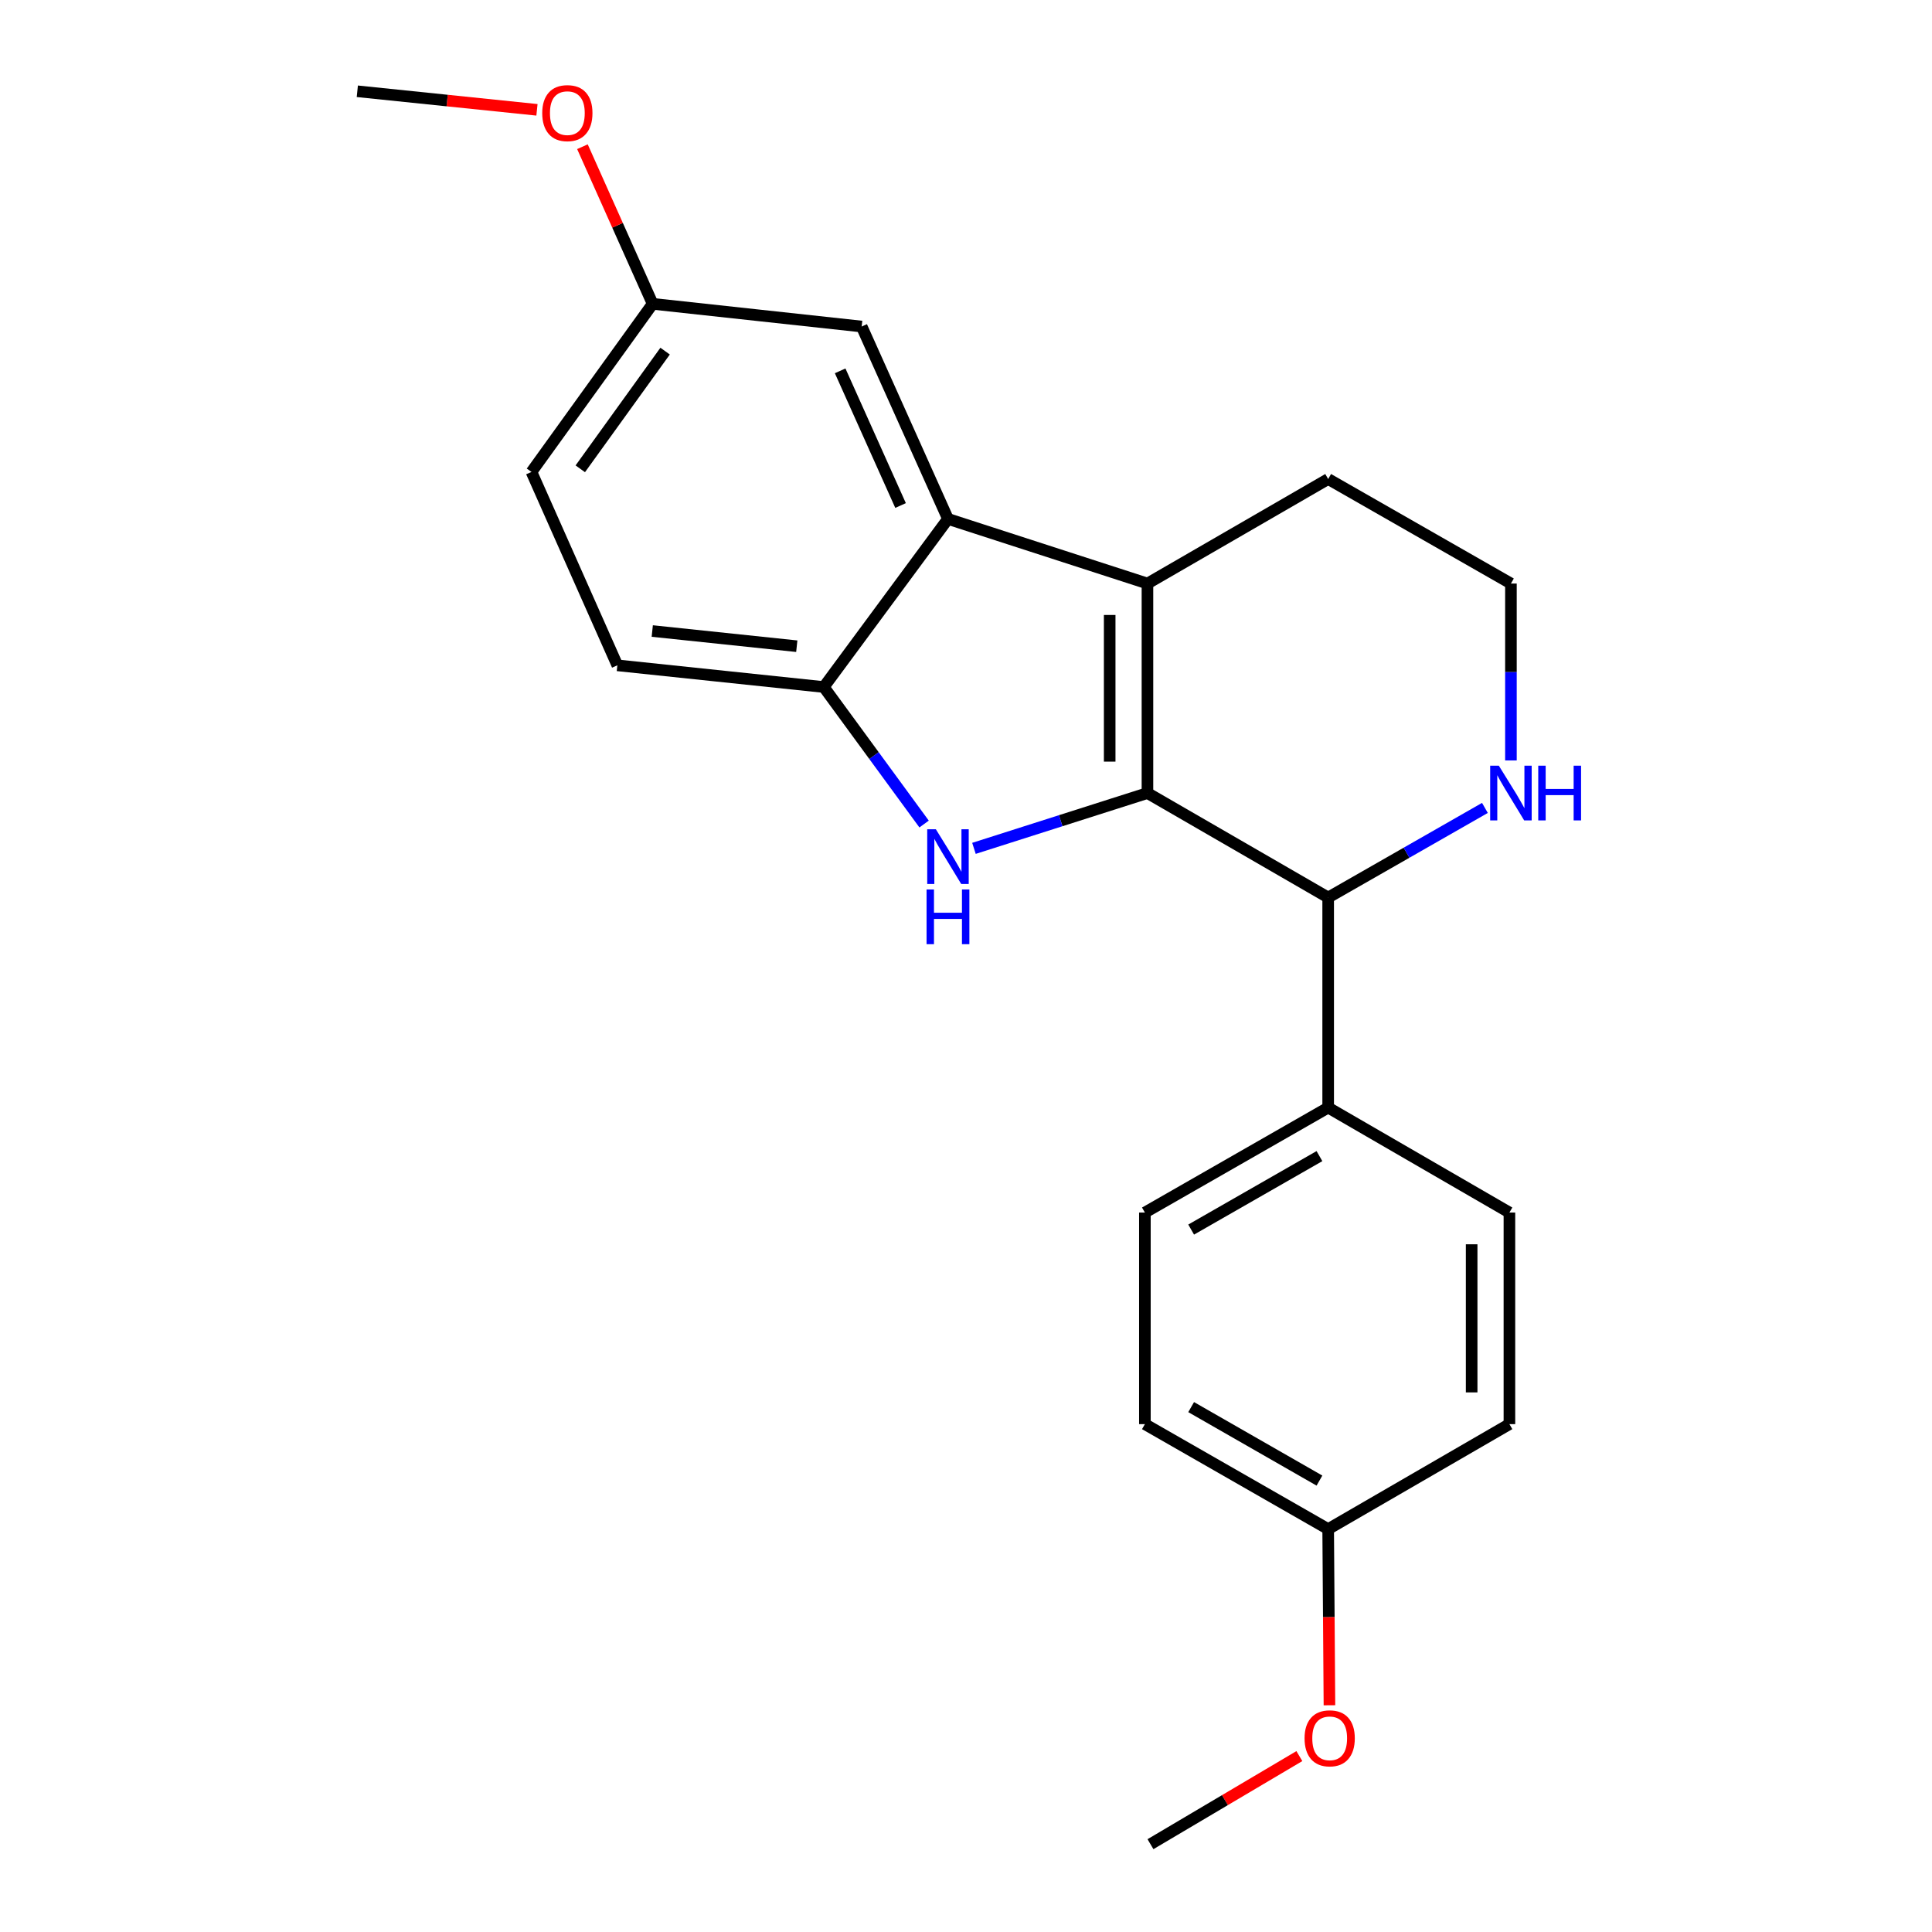 <?xml version='1.0' encoding='iso-8859-1'?>
<svg version='1.1' baseProfile='full'
              xmlns='http://www.w3.org/2000/svg'
                      xmlns:rdkit='http://www.rdkit.org/xml'
                      xmlns:xlink='http://www.w3.org/1999/xlink'
                  xml:space='preserve'
width='1000px' height='1000px' viewBox='0 0 1000 1000'>
<!-- END OF HEADER -->
<rect style='opacity:1.0;fill:#FFFFFF;stroke:none' width='1000' height='1000' x='0' y='0'> </rect>
<path class='bond-0' d='M 593.919,410.481 L 549.018,424.796' style='fill:none;fill-rule:evenodd;stroke:#000000;stroke-width:6px;stroke-linecap:butt;stroke-linejoin:miter;stroke-opacity:1' />
<path class='bond-0' d='M 549.018,424.796 L 504.118,439.111' style='fill:none;fill-rule:evenodd;stroke:#0000FF;stroke-width:6px;stroke-linecap:butt;stroke-linejoin:miter;stroke-opacity:1' />
<path class='bond-1' d='M 593.919,410.481 L 593.919,302.039' style='fill:none;fill-rule:evenodd;stroke:#000000;stroke-width:6px;stroke-linecap:butt;stroke-linejoin:miter;stroke-opacity:1' />
<path class='bond-1' d='M 574.37,394.215 L 574.37,318.306' style='fill:none;fill-rule:evenodd;stroke:#000000;stroke-width:6px;stroke-linecap:butt;stroke-linejoin:miter;stroke-opacity:1' />
<path class='bond-4' d='M 593.919,410.481 L 687.459,464.555' style='fill:none;fill-rule:evenodd;stroke:#000000;stroke-width:6px;stroke-linecap:butt;stroke-linejoin:miter;stroke-opacity:1' />
<path class='bond-3' d='M 478.311,426.519 L 452.354,391.061' style='fill:none;fill-rule:evenodd;stroke:#0000FF;stroke-width:6px;stroke-linecap:butt;stroke-linejoin:miter;stroke-opacity:1' />
<path class='bond-3' d='M 452.354,391.061 L 426.396,355.603' style='fill:none;fill-rule:evenodd;stroke:#000000;stroke-width:6px;stroke-linecap:butt;stroke-linejoin:miter;stroke-opacity:1' />
<path class='bond-2' d='M 593.919,302.039 L 490.668,268.589' style='fill:none;fill-rule:evenodd;stroke:#000000;stroke-width:6px;stroke-linecap:butt;stroke-linejoin:miter;stroke-opacity:1' />
<path class='bond-11' d='M 593.919,302.039 L 687.459,247.944' style='fill:none;fill-rule:evenodd;stroke:#000000;stroke-width:6px;stroke-linecap:butt;stroke-linejoin:miter;stroke-opacity:1' />
<path class='bond-7' d='M 490.668,268.589 L 445.999,169.01' style='fill:none;fill-rule:evenodd;stroke:#000000;stroke-width:6px;stroke-linecap:butt;stroke-linejoin:miter;stroke-opacity:1' />
<path class='bond-7' d='M 466.132,261.653 L 434.863,191.948' style='fill:none;fill-rule:evenodd;stroke:#000000;stroke-width:6px;stroke-linecap:butt;stroke-linejoin:miter;stroke-opacity:1' />
<path class='bond-22' d='M 490.668,268.589 L 426.396,355.603' style='fill:none;fill-rule:evenodd;stroke:#000000;stroke-width:6px;stroke-linecap:butt;stroke-linejoin:miter;stroke-opacity:1' />
<path class='bond-8' d='M 426.396,355.603 L 319.54,344.373' style='fill:none;fill-rule:evenodd;stroke:#000000;stroke-width:6px;stroke-linecap:butt;stroke-linejoin:miter;stroke-opacity:1' />
<path class='bond-8' d='M 412.411,334.477 L 337.612,326.616' style='fill:none;fill-rule:evenodd;stroke:#000000;stroke-width:6px;stroke-linecap:butt;stroke-linejoin:miter;stroke-opacity:1' />
<path class='bond-5' d='M 687.459,464.555 L 728.025,441.366' style='fill:none;fill-rule:evenodd;stroke:#000000;stroke-width:6px;stroke-linecap:butt;stroke-linejoin:miter;stroke-opacity:1' />
<path class='bond-5' d='M 728.025,441.366 L 768.59,418.177' style='fill:none;fill-rule:evenodd;stroke:#0000FF;stroke-width:6px;stroke-linecap:butt;stroke-linejoin:miter;stroke-opacity:1' />
<path class='bond-6' d='M 687.459,464.555 L 687.459,573.29' style='fill:none;fill-rule:evenodd;stroke:#000000;stroke-width:6px;stroke-linecap:butt;stroke-linejoin:miter;stroke-opacity:1' />
<path class='bond-13' d='M 782.054,393.61 L 782.054,347.825' style='fill:none;fill-rule:evenodd;stroke:#0000FF;stroke-width:6px;stroke-linecap:butt;stroke-linejoin:miter;stroke-opacity:1' />
<path class='bond-13' d='M 782.054,347.825 L 782.054,302.039' style='fill:none;fill-rule:evenodd;stroke:#000000;stroke-width:6px;stroke-linecap:butt;stroke-linejoin:miter;stroke-opacity:1' />
<path class='bond-9' d='M 687.459,573.29 L 592.594,627.614' style='fill:none;fill-rule:evenodd;stroke:#000000;stroke-width:6px;stroke-linecap:butt;stroke-linejoin:miter;stroke-opacity:1' />
<path class='bond-9' d='M 682.944,598.403 L 616.538,636.429' style='fill:none;fill-rule:evenodd;stroke:#000000;stroke-width:6px;stroke-linecap:butt;stroke-linejoin:miter;stroke-opacity:1' />
<path class='bond-10' d='M 687.459,573.29 L 781.272,627.614' style='fill:none;fill-rule:evenodd;stroke:#000000;stroke-width:6px;stroke-linecap:butt;stroke-linejoin:miter;stroke-opacity:1' />
<path class='bond-12' d='M 445.999,169.01 L 337.808,157.259' style='fill:none;fill-rule:evenodd;stroke:#000000;stroke-width:6px;stroke-linecap:butt;stroke-linejoin:miter;stroke-opacity:1' />
<path class='bond-15' d='M 319.54,344.373 L 275.089,244.273' style='fill:none;fill-rule:evenodd;stroke:#000000;stroke-width:6px;stroke-linecap:butt;stroke-linejoin:miter;stroke-opacity:1' />
<path class='bond-17' d='M 592.594,627.614 L 592.594,737.13' style='fill:none;fill-rule:evenodd;stroke:#000000;stroke-width:6px;stroke-linecap:butt;stroke-linejoin:miter;stroke-opacity:1' />
<path class='bond-16' d='M 781.272,627.614 L 781.272,737.13' style='fill:none;fill-rule:evenodd;stroke:#000000;stroke-width:6px;stroke-linecap:butt;stroke-linejoin:miter;stroke-opacity:1' />
<path class='bond-16' d='M 761.723,644.041 L 761.723,720.703' style='fill:none;fill-rule:evenodd;stroke:#000000;stroke-width:6px;stroke-linecap:butt;stroke-linejoin:miter;stroke-opacity:1' />
<path class='bond-23' d='M 687.459,247.944 L 782.054,302.039' style='fill:none;fill-rule:evenodd;stroke:#000000;stroke-width:6px;stroke-linecap:butt;stroke-linejoin:miter;stroke-opacity:1' />
<path class='bond-18' d='M 337.808,157.259 L 319.636,116.598' style='fill:none;fill-rule:evenodd;stroke:#000000;stroke-width:6px;stroke-linecap:butt;stroke-linejoin:miter;stroke-opacity:1' />
<path class='bond-18' d='M 319.636,116.598 L 301.465,75.937' style='fill:none;fill-rule:evenodd;stroke:#FF0000;stroke-width:6px;stroke-linecap:butt;stroke-linejoin:miter;stroke-opacity:1' />
<path class='bond-25' d='M 337.808,157.259 L 275.089,244.273' style='fill:none;fill-rule:evenodd;stroke:#000000;stroke-width:6px;stroke-linecap:butt;stroke-linejoin:miter;stroke-opacity:1' />
<path class='bond-25' d='M 344.258,181.742 L 300.355,242.651' style='fill:none;fill-rule:evenodd;stroke:#000000;stroke-width:6px;stroke-linecap:butt;stroke-linejoin:miter;stroke-opacity:1' />
<path class='bond-14' d='M 687.459,791.465 L 781.272,737.13' style='fill:none;fill-rule:evenodd;stroke:#000000;stroke-width:6px;stroke-linecap:butt;stroke-linejoin:miter;stroke-opacity:1' />
<path class='bond-19' d='M 687.459,791.465 L 687.789,837.054' style='fill:none;fill-rule:evenodd;stroke:#000000;stroke-width:6px;stroke-linecap:butt;stroke-linejoin:miter;stroke-opacity:1' />
<path class='bond-19' d='M 687.789,837.054 L 688.118,882.643' style='fill:none;fill-rule:evenodd;stroke:#FF0000;stroke-width:6px;stroke-linecap:butt;stroke-linejoin:miter;stroke-opacity:1' />
<path class='bond-24' d='M 687.459,791.465 L 592.594,737.13' style='fill:none;fill-rule:evenodd;stroke:#000000;stroke-width:6px;stroke-linecap:butt;stroke-linejoin:miter;stroke-opacity:1' />
<path class='bond-24' d='M 682.945,766.351 L 616.539,728.317' style='fill:none;fill-rule:evenodd;stroke:#000000;stroke-width:6px;stroke-linecap:butt;stroke-linejoin:miter;stroke-opacity:1' />
<path class='bond-21' d='M 277.928,56.847 L 231.437,52.045' style='fill:none;fill-rule:evenodd;stroke:#FF0000;stroke-width:6px;stroke-linecap:butt;stroke-linejoin:miter;stroke-opacity:1' />
<path class='bond-21' d='M 231.437,52.045 L 184.947,47.243' style='fill:none;fill-rule:evenodd;stroke:#000000;stroke-width:6px;stroke-linecap:butt;stroke-linejoin:miter;stroke-opacity:1' />
<path class='bond-20' d='M 672.547,908.953 L 634.015,931.749' style='fill:none;fill-rule:evenodd;stroke:#FF0000;stroke-width:6px;stroke-linecap:butt;stroke-linejoin:miter;stroke-opacity:1' />
<path class='bond-20' d='M 634.015,931.749 L 595.482,954.545' style='fill:none;fill-rule:evenodd;stroke:#000000;stroke-width:6px;stroke-linecap:butt;stroke-linejoin:miter;stroke-opacity:1' />
<path  class='atom-1' d='M 484.408 429.239
L 493.688 444.239
Q 494.608 445.719, 496.088 448.399
Q 497.568 451.079, 497.648 451.239
L 497.648 429.239
L 501.408 429.239
L 501.408 457.559
L 497.528 457.559
L 487.568 441.159
Q 486.408 439.239, 485.168 437.039
Q 483.968 434.839, 483.608 434.159
L 483.608 457.559
L 479.928 457.559
L 479.928 429.239
L 484.408 429.239
' fill='#0000FF'/>
<path  class='atom-1' d='M 479.588 460.391
L 483.428 460.391
L 483.428 472.431
L 497.908 472.431
L 497.908 460.391
L 501.748 460.391
L 501.748 488.711
L 497.908 488.711
L 497.908 475.631
L 483.428 475.631
L 483.428 488.711
L 479.588 488.711
L 479.588 460.391
' fill='#0000FF'/>
<path  class='atom-6' d='M 775.794 396.321
L 785.074 411.321
Q 785.994 412.801, 787.474 415.481
Q 788.954 418.161, 789.034 418.321
L 789.034 396.321
L 792.794 396.321
L 792.794 424.641
L 788.914 424.641
L 778.954 408.241
Q 777.794 406.321, 776.554 404.121
Q 775.354 401.921, 774.994 401.241
L 774.994 424.641
L 771.314 424.641
L 771.314 396.321
L 775.794 396.321
' fill='#0000FF'/>
<path  class='atom-6' d='M 796.194 396.321
L 800.034 396.321
L 800.034 408.361
L 814.514 408.361
L 814.514 396.321
L 818.354 396.321
L 818.354 424.641
L 814.514 424.641
L 814.514 411.561
L 800.034 411.561
L 800.034 424.641
L 796.194 424.641
L 796.194 396.321
' fill='#0000FF'/>
<path  class='atom-19' d='M 280.66 58.552
Q 280.66 51.752, 284.02 47.952
Q 287.38 44.152, 293.66 44.152
Q 299.94 44.152, 303.3 47.952
Q 306.66 51.752, 306.66 58.552
Q 306.66 65.432, 303.26 69.352
Q 299.86 73.232, 293.66 73.232
Q 287.42 73.232, 284.02 69.352
Q 280.66 65.472, 280.66 58.552
M 293.66 70.032
Q 297.98 70.032, 300.3 67.152
Q 302.66 64.232, 302.66 58.552
Q 302.66 52.992, 300.3 50.192
Q 297.98 47.352, 293.66 47.352
Q 289.34 47.352, 286.98 50.152
Q 284.66 52.952, 284.66 58.552
Q 284.66 64.272, 286.98 67.152
Q 289.34 70.032, 293.66 70.032
' fill='#FF0000'/>
<path  class='atom-20' d='M 675.241 899.748
Q 675.241 892.948, 678.601 889.148
Q 681.961 885.348, 688.241 885.348
Q 694.521 885.348, 697.881 889.148
Q 701.241 892.948, 701.241 899.748
Q 701.241 906.628, 697.841 910.548
Q 694.441 914.428, 688.241 914.428
Q 682.001 914.428, 678.601 910.548
Q 675.241 906.668, 675.241 899.748
M 688.241 911.228
Q 692.561 911.228, 694.881 908.348
Q 697.241 905.428, 697.241 899.748
Q 697.241 894.188, 694.881 891.388
Q 692.561 888.548, 688.241 888.548
Q 683.921 888.548, 681.561 891.348
Q 679.241 894.148, 679.241 899.748
Q 679.241 905.468, 681.561 908.348
Q 683.921 911.228, 688.241 911.228
' fill='#FF0000'/>
</svg>

